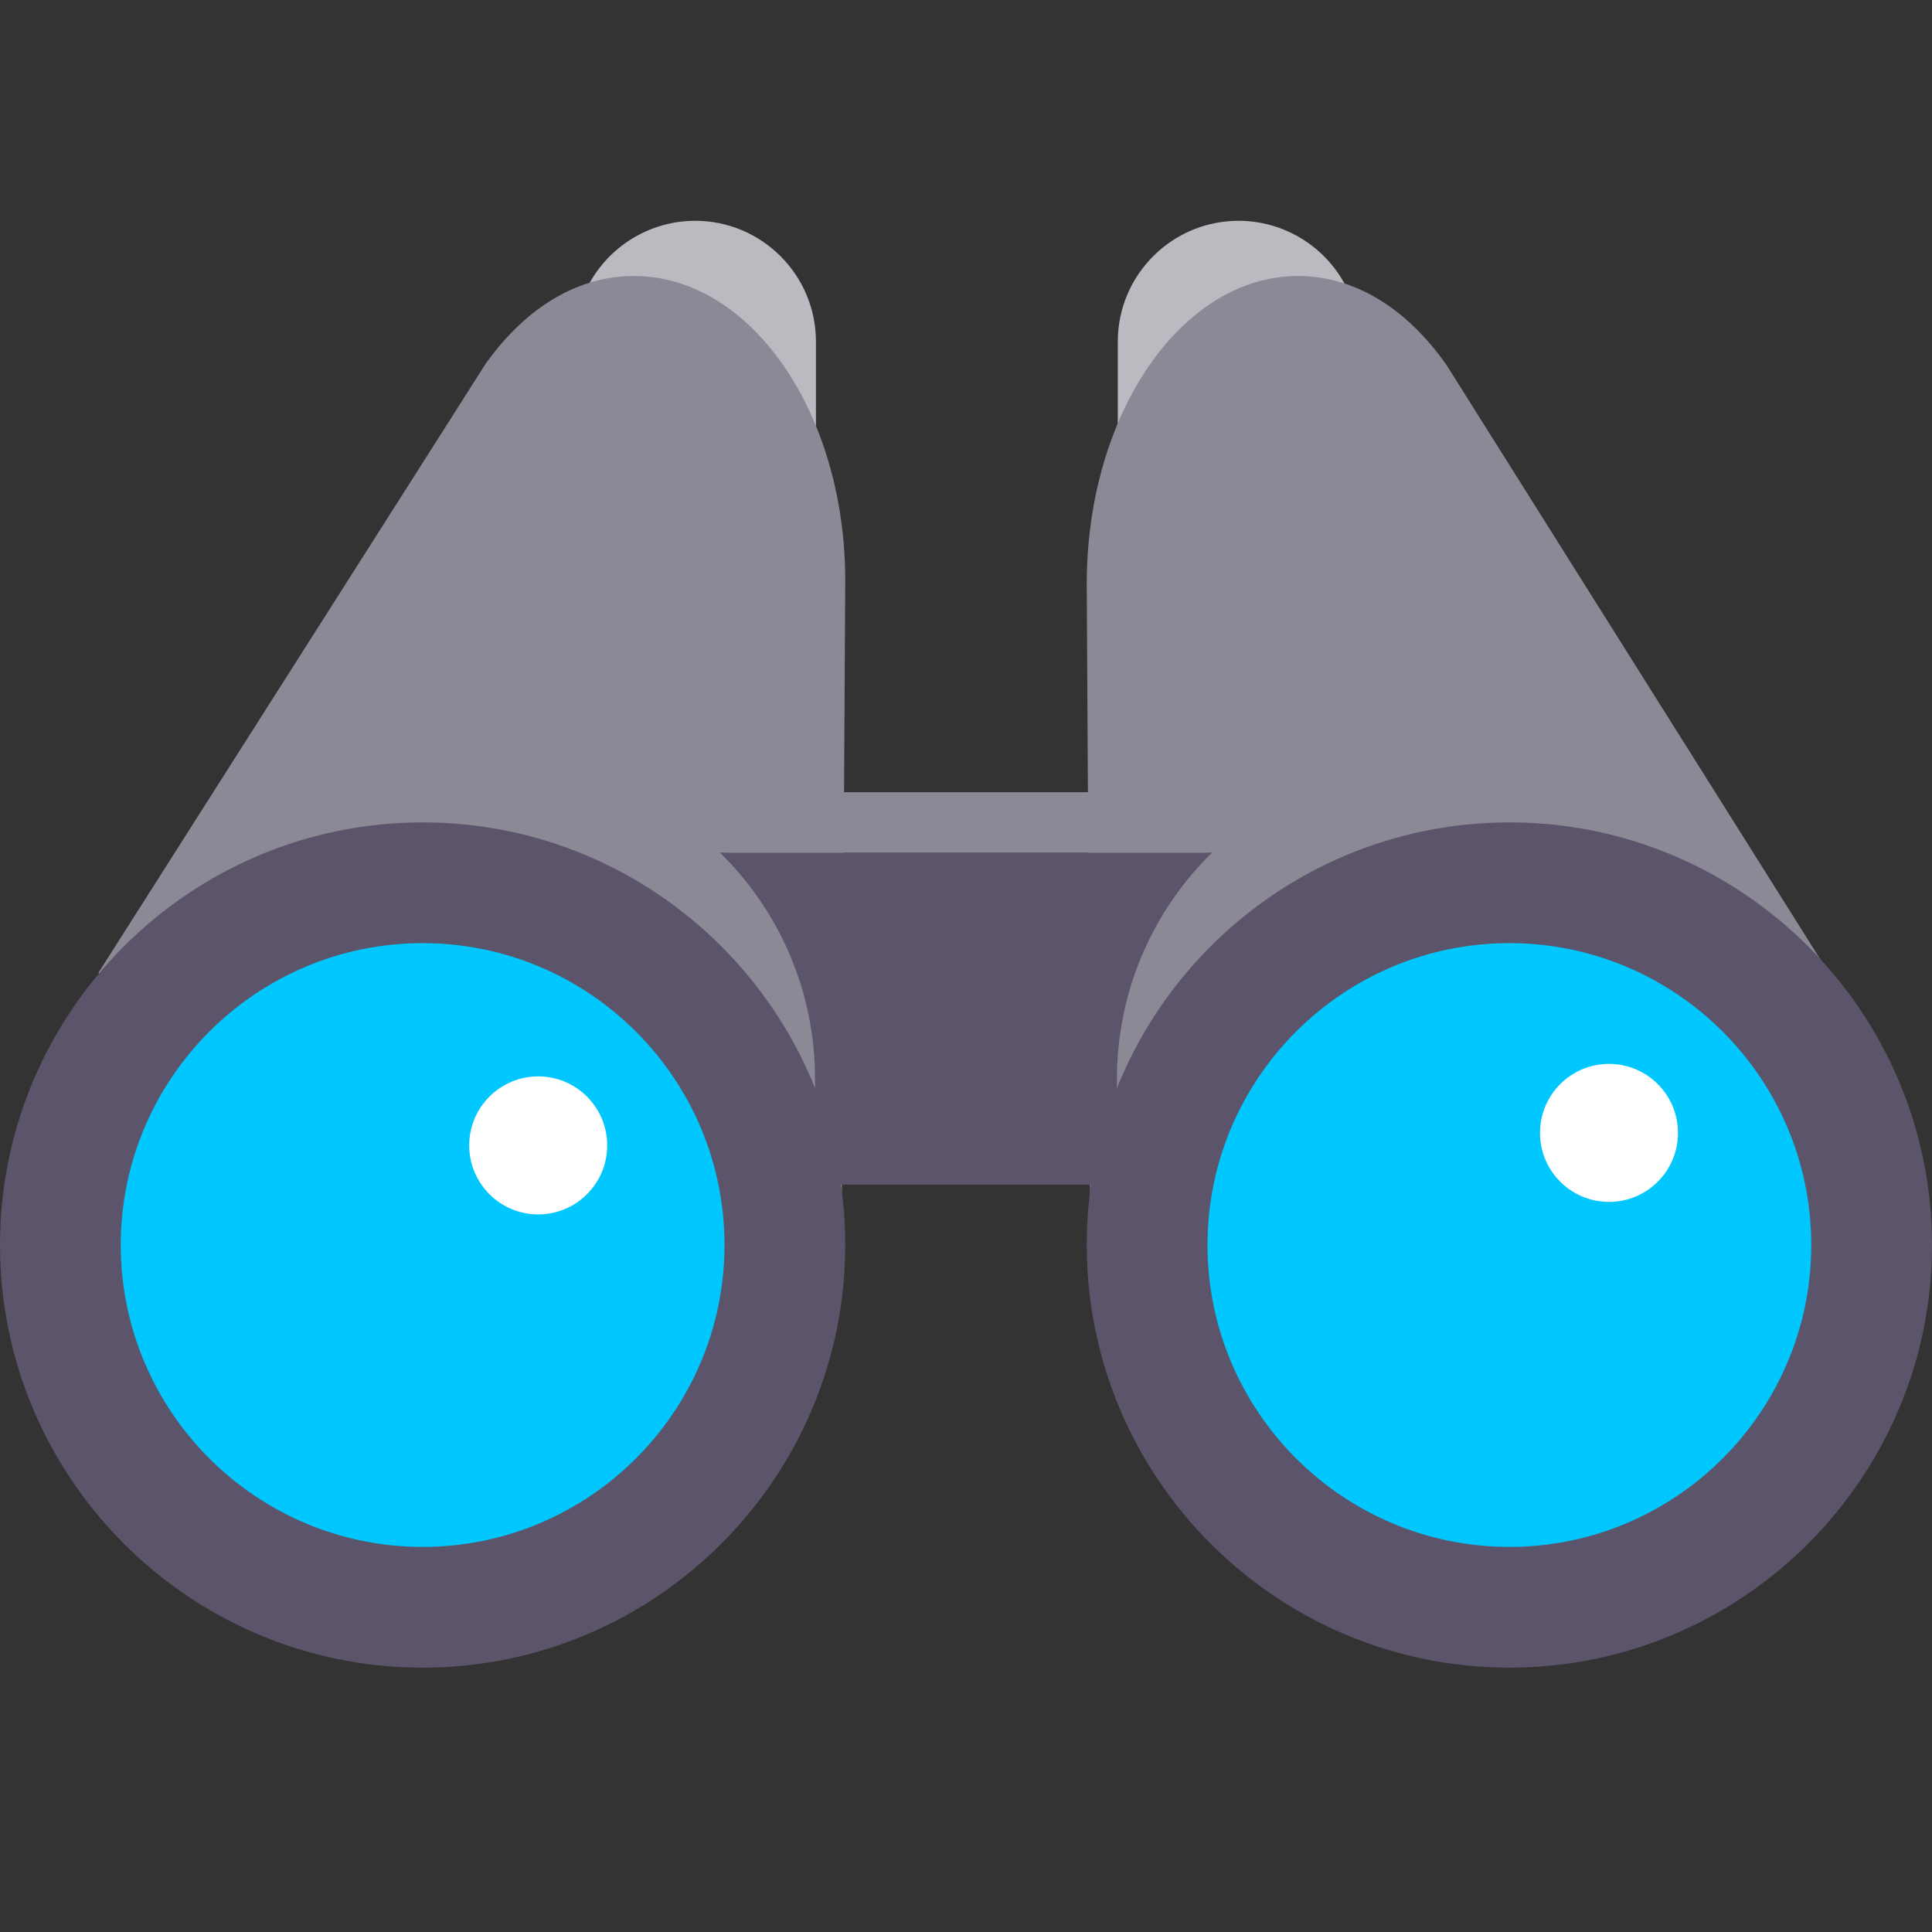 <?xml version="1.0" encoding="utf-8"?>
<svg width="70" height="70" viewBox="0 0 70 70" fill="none" xmlns="http://www.w3.org/2000/svg">
<rect x="0" y="0" width="70" height="70" fill="#333333" stroke="none"/>
<path d="M25.188 8C23.338 8 21.68 9.172 21.063 10.916C20.861 11.486 21.159 12.111 21.73 12.312C22.103 12.447 22.494 12.345 22.782 12.107L27.376 17.624V18.938C27.376 19.541 27.865 20.031 28.47 20.031C29.074 20.031 29.563 19.541 29.563 18.938V12.375C29.563 9.963 27.601 8 25.188 8Z" fill="#B9BBC1"/>
<path d="M22.968 10C20.964 10 19.069 11.109 17.592 13.186L3.568 35.242L5.181 37.37L5.56 36.773C8.373 37.885 30.5 49.126 30.5 43.368L30.625 21.03C30.625 14.948 27.19 10 22.968 10Z" fill="#8B8996"/>
<path d="M44.875 8C46.725 8 48.384 9.172 49 10.916C49.202 11.486 48.904 12.111 48.334 12.312C47.96 12.447 47.569 12.345 47.282 12.107L42.688 17.624V18.938C42.688 19.541 42.198 20.031 41.594 20.031C40.989 20.031 40.5 19.541 40.5 18.938V12.375C40.5 9.963 42.462 8 44.875 8Z" fill="#B9BBC1"/>
<path d="M47.031 10C49.036 10 50.931 11.121 52.408 13.221L66.431 35.519L64.819 37.671L64.44 37.068C60.723 38.553 39.5 45.422 39.5 43.735L39.375 21.151C39.375 15.002 42.81 10 47.031 10Z" fill="#8B8996"/>
<path d="M15.312 57.141C21.957 57.141 27.344 51.754 27.344 45.109C27.344 38.465 21.957 33.078 15.312 33.078C8.668 33.078 3.281 38.465 3.281 45.109C3.281 51.754 8.668 57.141 15.312 57.141Z" fill="#00C8FF"/>
<path d="M15.312 29.797C6.869 29.797 0 36.666 0 45.109C0 53.553 6.869 60.422 15.312 60.422C23.756 60.422 30.625 53.553 30.625 45.109C30.625 36.666 23.756 29.797 15.312 29.797ZM15.312 56.047C9.282 56.047 4.375 51.14 4.375 45.109C4.375 39.079 9.282 34.172 15.312 34.172C21.343 34.172 26.25 39.079 26.25 45.109C26.25 51.14 21.343 56.047 15.312 56.047Z" fill="#5C546A"/>
<path d="M26.25 30.891H43.75L43.918 30.888C41.79 32.973 40.469 35.879 40.469 39.094V42.922H29.531V39.094C29.531 35.879 28.211 32.973 26.082 30.888" fill="#5C546A"/>
<path d="M19.5 44C20.881 44 22 42.881 22 41.5C22 40.119 20.881 39 19.5 39C18.119 39 17 40.119 17 41.5C17 42.881 18.119 44 19.5 44Z" fill="white"/>
<path d="M54.688 57.141C61.332 57.141 66.719 51.754 66.719 45.109C66.719 38.465 61.332 33.078 54.688 33.078C48.043 33.078 42.656 38.465 42.656 45.109C42.656 51.754 48.043 57.141 54.688 57.141Z" fill="#00C8FF"/>
<path d="M54.688 29.797C46.244 29.797 39.375 36.666 39.375 45.109C39.375 53.553 46.244 60.422 54.688 60.422C63.131 60.422 70 53.553 70 45.109C70 36.666 63.131 29.797 54.688 29.797ZM54.688 56.047C48.657 56.047 43.75 51.14 43.75 45.109C43.75 39.079 48.657 34.172 54.688 34.172C60.718 34.172 65.625 39.079 65.625 45.109C65.625 51.14 60.718 56.047 54.688 56.047Z" fill="#5C546A"/>
<path d="M58.297 43.547C59.678 43.547 60.797 42.428 60.797 41.047C60.797 39.666 59.678 38.547 58.297 38.547C56.916 38.547 55.797 39.666 55.797 41.047C55.797 42.428 56.916 43.547 58.297 43.547Z" fill="white"/>
<path d="M43.75 28.703H26.25V30.891H43.75V28.703Z" fill="#8B8996"/>
</svg>
